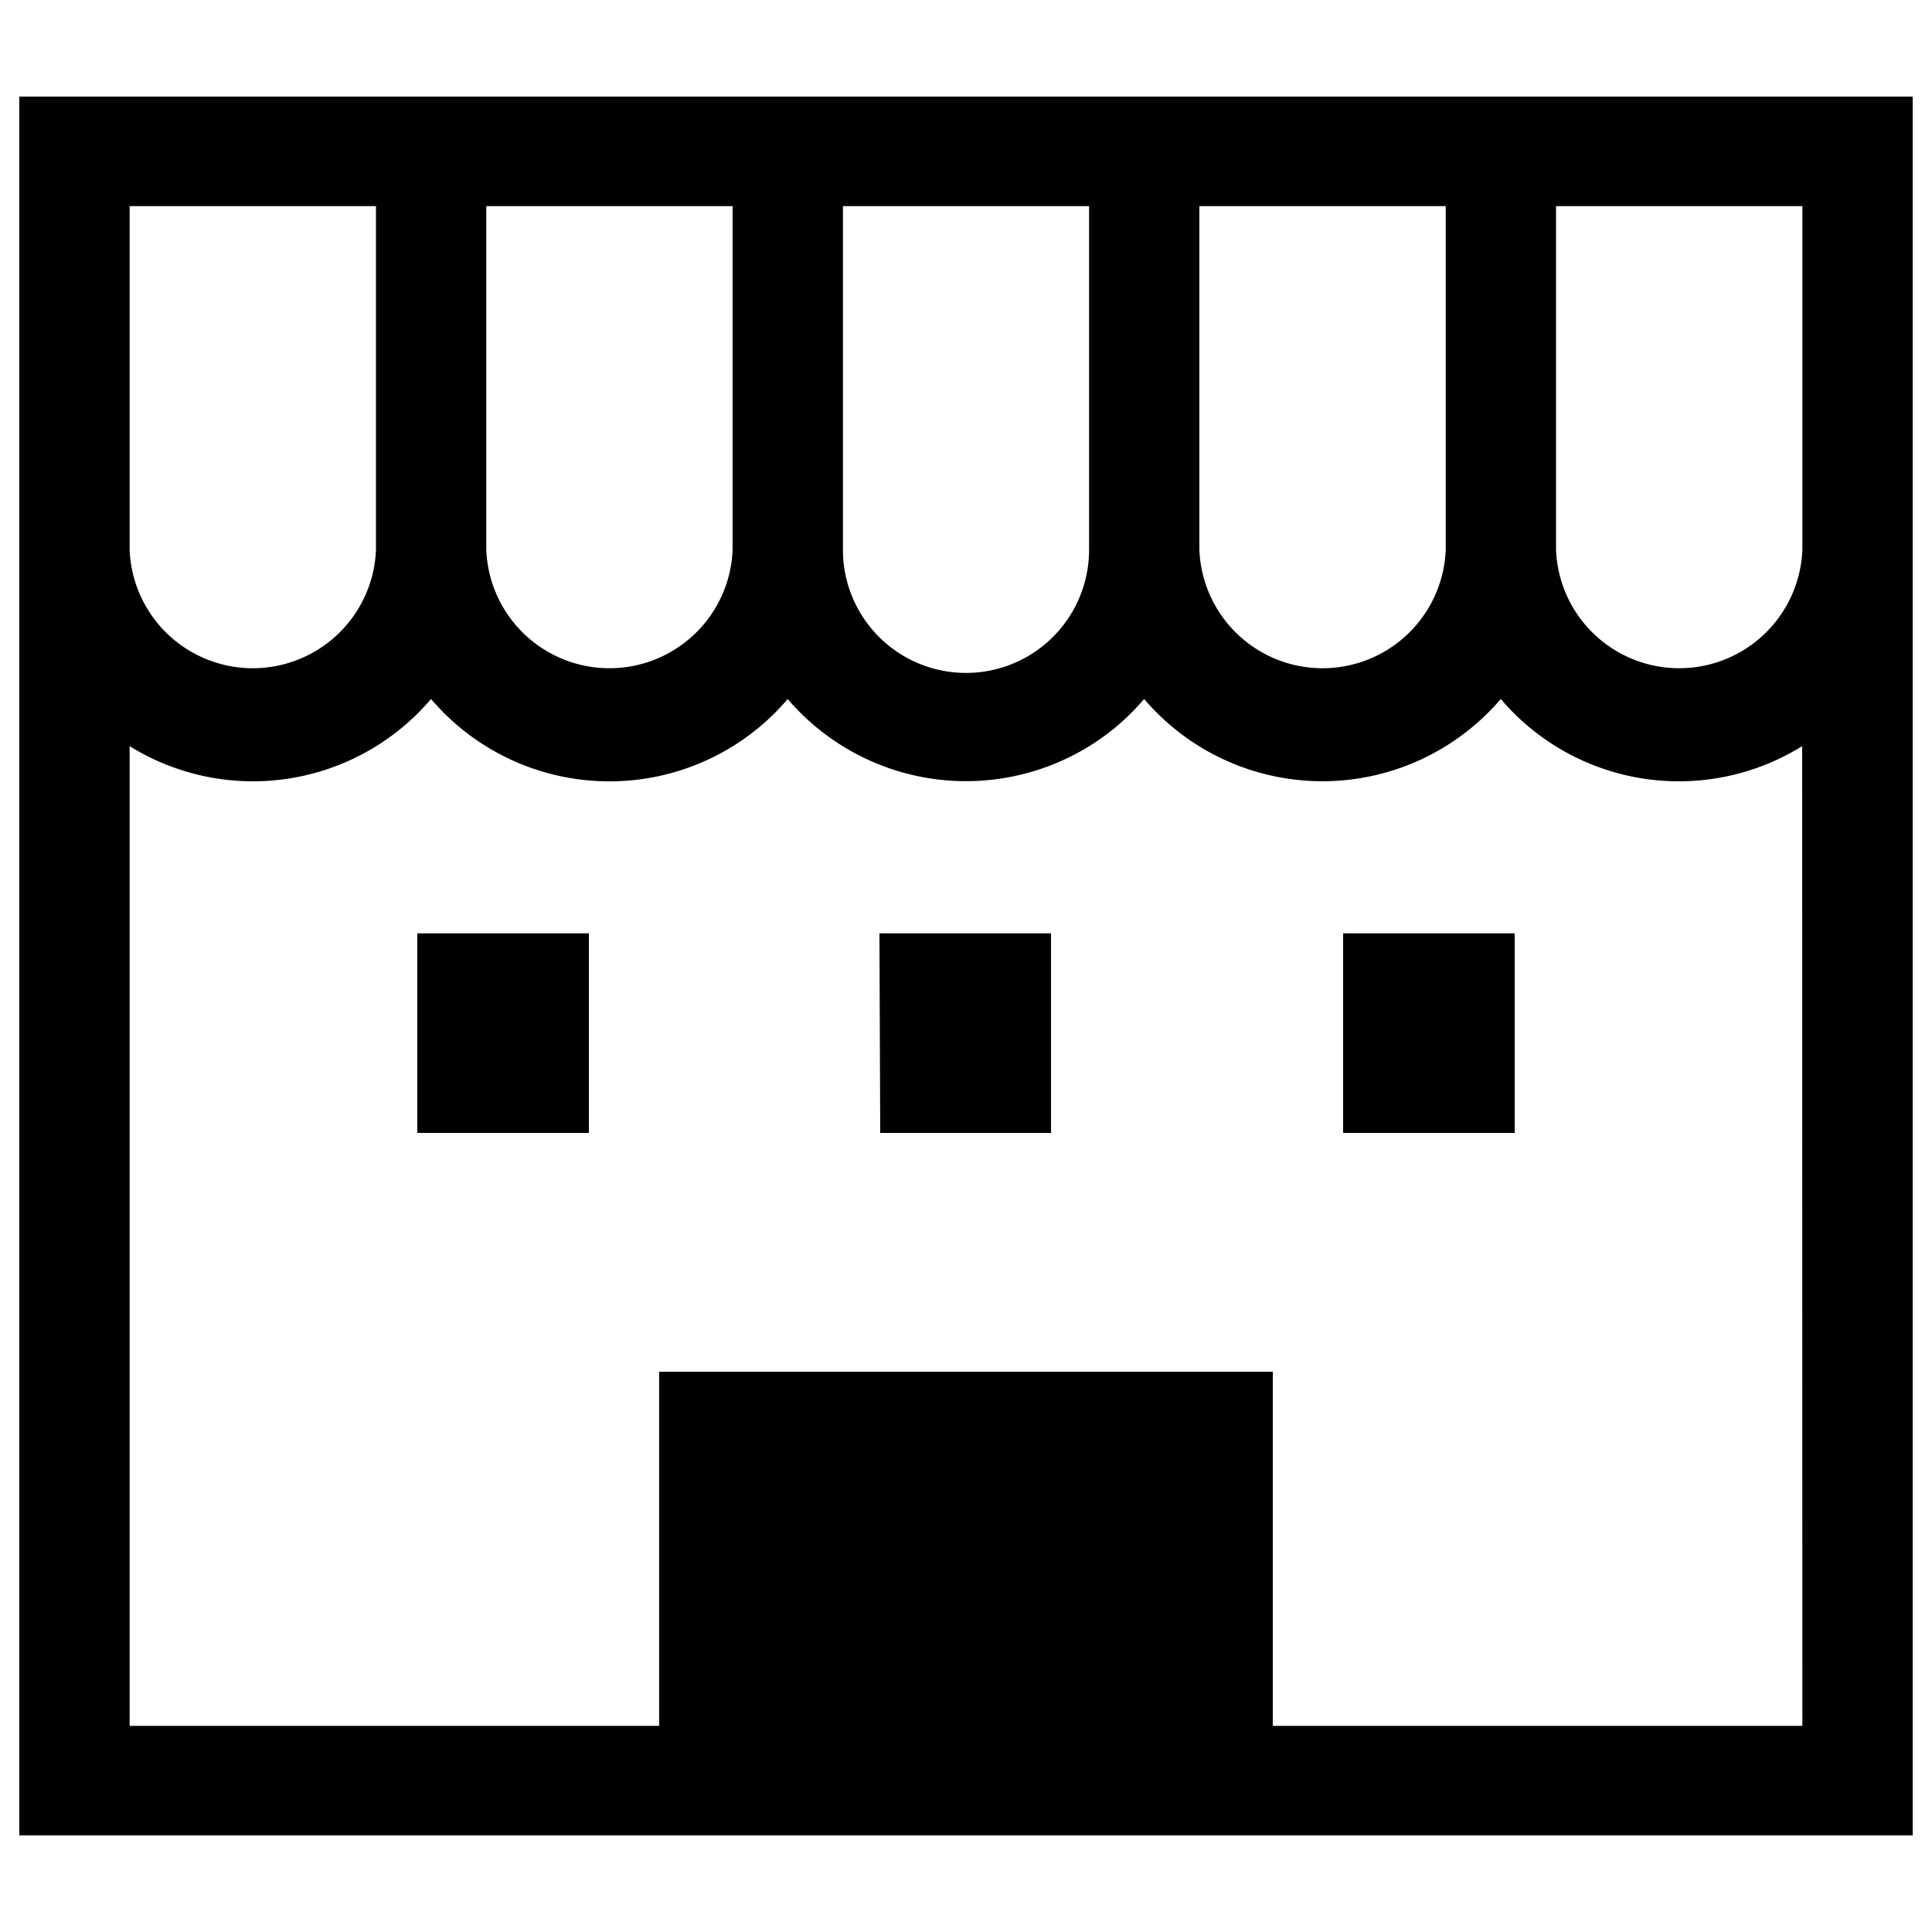 <svg xmlns="http://www.w3.org/2000/svg" viewBox="0 0 100 100"><path d="M1 5v90h98V5zm61.08 5.67h12.75v17.79a6.38 6.38 0 0 1-12.75 0zm-18.45 0h12.74v17.79a6.37 6.37 0 0 1-12.74 0zm-18.46 0h12.75v17.79a6.38 6.38 0 0 1-12.75 0zm-18.46 0h12.75v17.79a6.38 6.38 0 0 1-12.75 0zm86.58 78.66H65.88V71H34.12v18.33H6.71V38.62a12.1 12.1 0 0 0 15.6-2.44 12.13 12.13 0 0 0 17 1.45 11.77 11.77 0 0 0 1.46-1.45 12.14 12.14 0 0 0 17 1.44 12.33 12.33 0 0 0 1.45-1.44 12.13 12.13 0 0 0 17 1.44 11.69 11.69 0 0 0 1.46-1.44 12.1 12.1 0 0 0 15.6 2.44zm0-60.87a6.38 6.38 0 0 1-12.75 0V10.67h12.75zM21.6 48.31h8.88v10.33H21.6zm47.92 0h8.88v10.33h-8.88zm-24 0h8.88v10.33h-8.84z"/></svg>